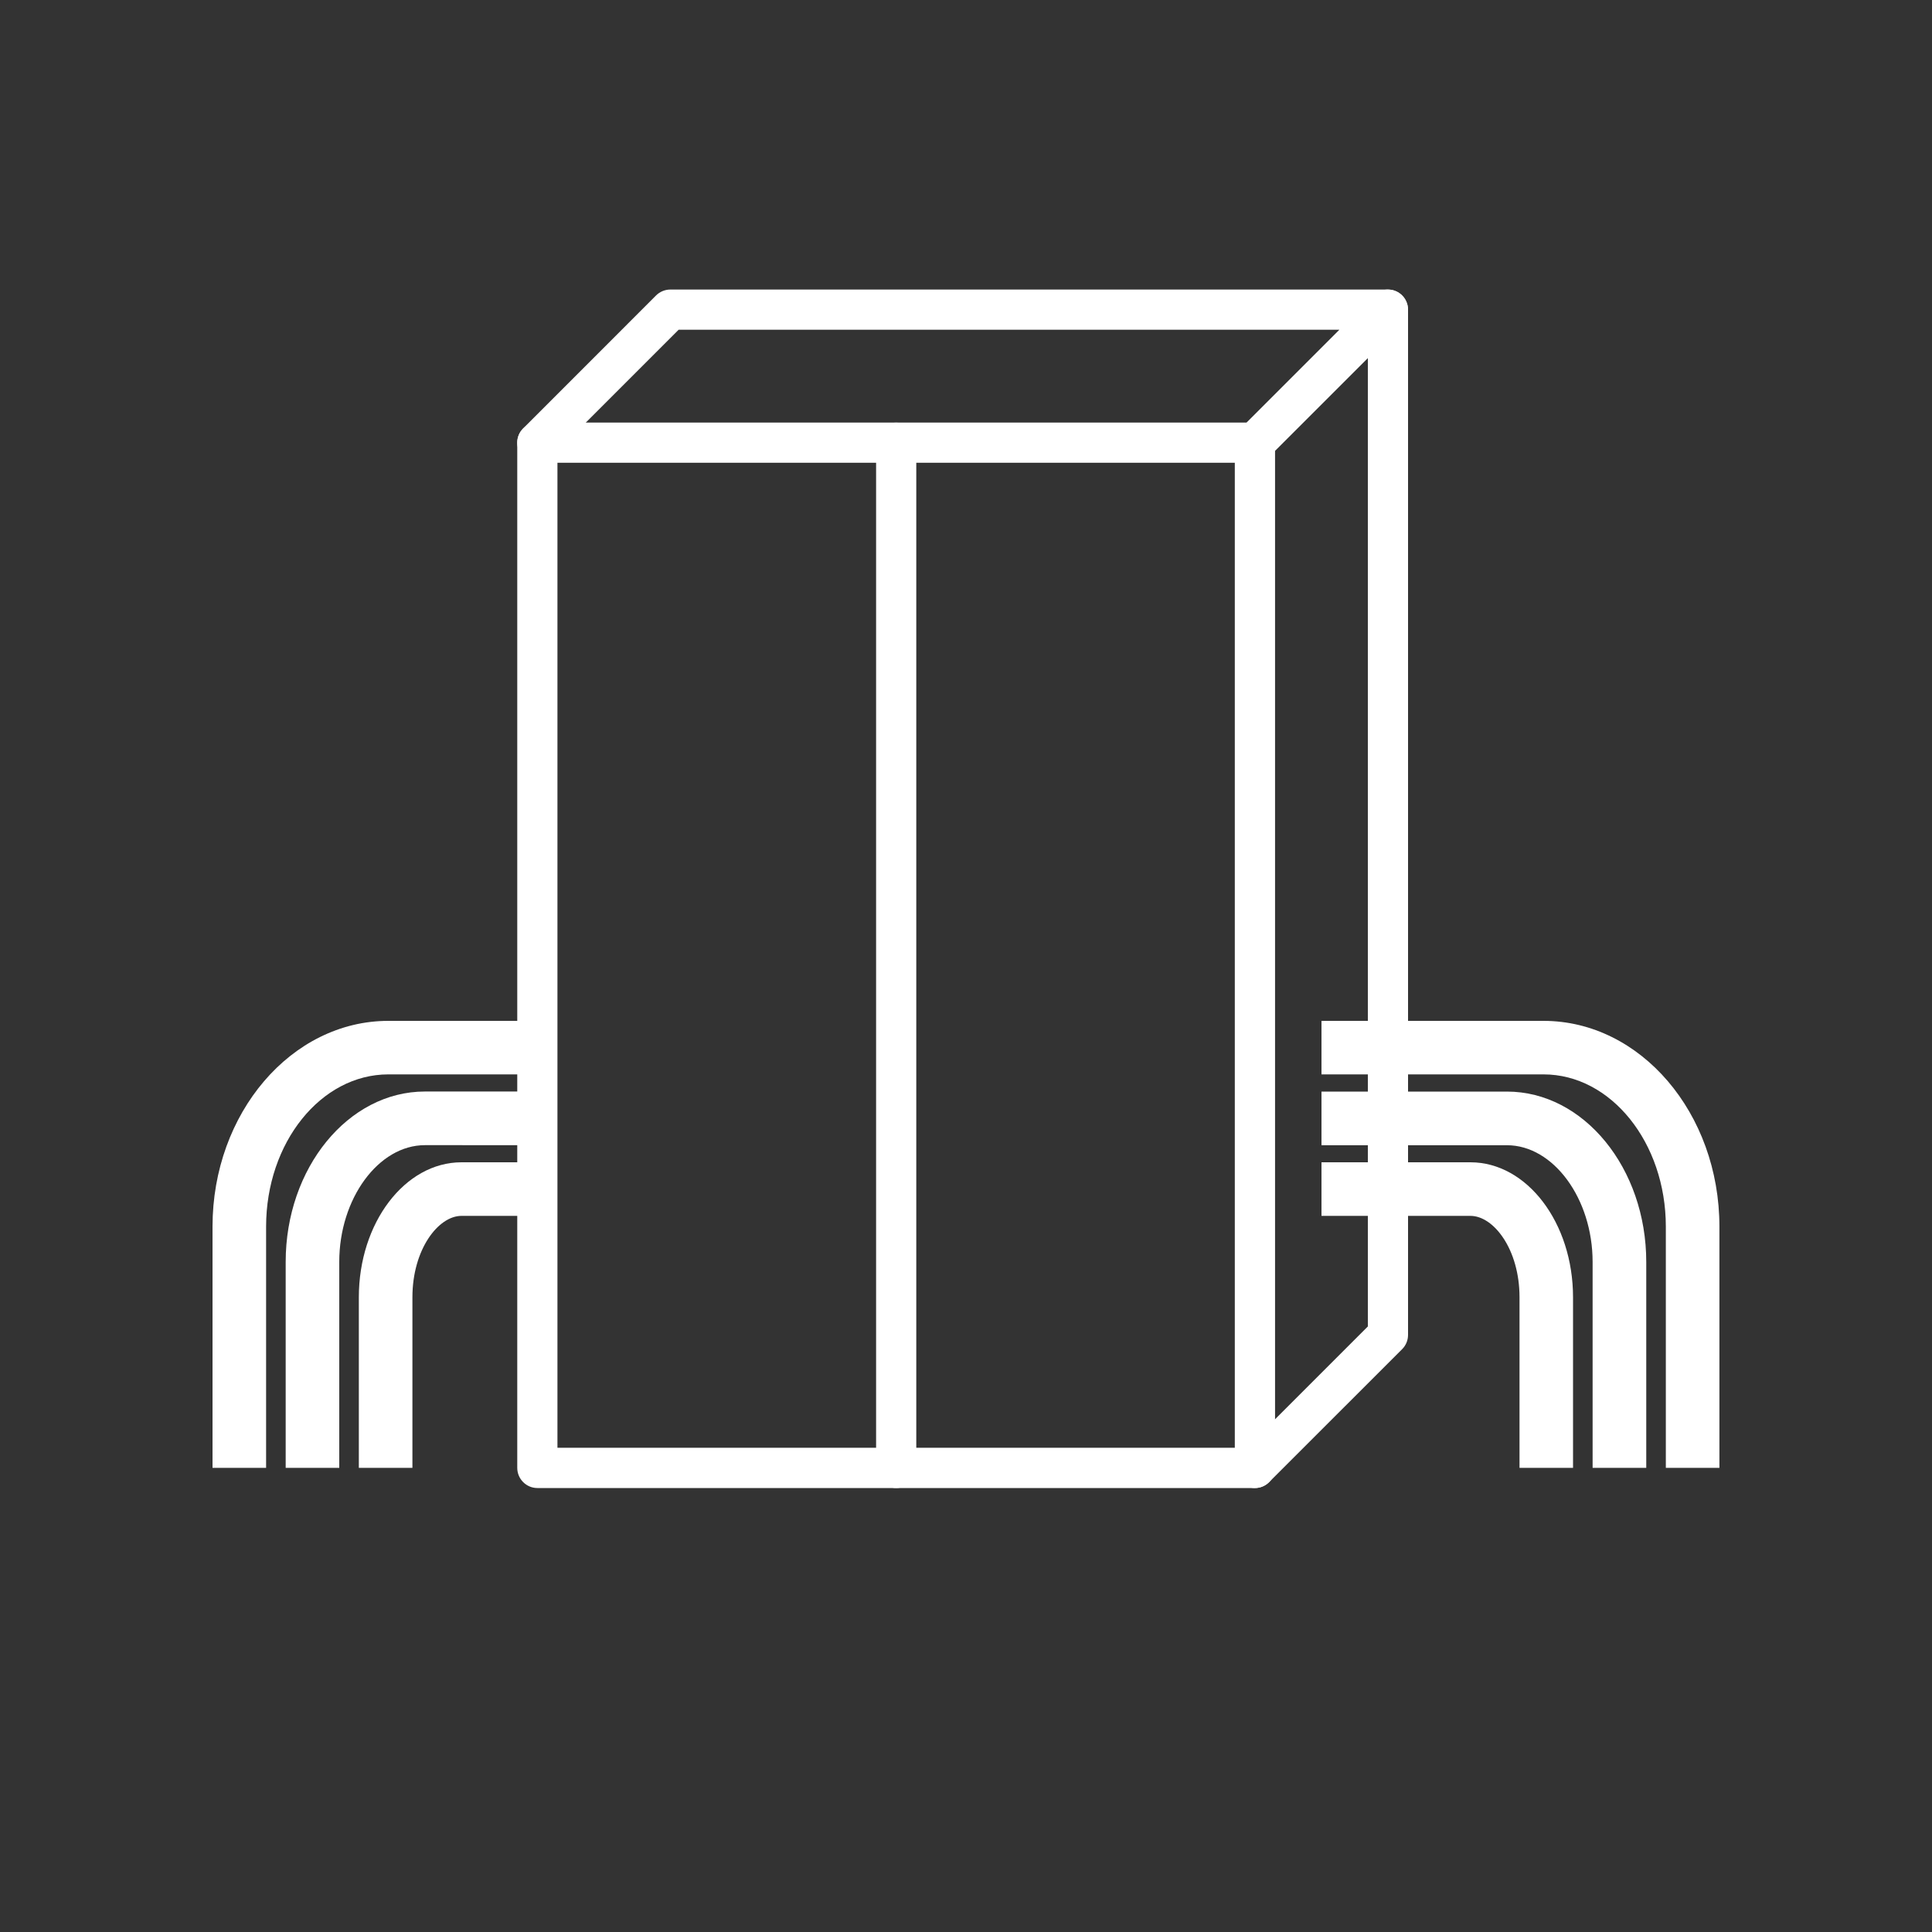<?xml version="1.0" encoding="utf-8"?>
<!-- Generator: Adobe Illustrator 15.1.0, SVG Export Plug-In . SVG Version: 6.00 Build 0)  -->
<!DOCTYPE svg PUBLIC "-//W3C//DTD SVG 1.1//EN" "http://www.w3.org/Graphics/SVG/1.1/DTD/svg11.dtd">
<svg version="1.1" xmlns="http://www.w3.org/2000/svg" xmlns:xlink="http://www.w3.org/1999/xlink" x="0px" y="0px" width="30px"
	 height="30px" viewBox="0 0 30 30" enable-background="new 0 0 30 30" xml:space="preserve">
<rect x="0" y="0" width="30" height="30" fill="#333333" stroke="none"/>
<g id="Calque_1" display="none">
	<circle display="inline" fill="#F08F00" cx="15" cy="15" r="14.963"/>
</g>
<g id="Calque_2">
	<g>
		<path fill="#FFFFFF" d="M19.486,23.106c-0.079,0-0.16-0.031-0.221-0.093c-0.121-0.12-0.121-0.318,0-0.441l1.975-1.975V4.808
			c0-0.173,0.139-0.312,0.312-0.312c0.172,0,0.312,0.139,0.312,0.312v15.92c0,0.084-0.033,0.163-0.091,0.221l-2.066,2.065
			C19.646,23.075,19.566,23.106,19.486,23.106z"/>
		<path fill="#FFFFFF" d="M19.486,7.186c-0.079,0-0.16-0.031-0.221-0.092c-0.121-0.122-0.121-0.319,0-0.441l1.533-1.533h-10.26
			L8.564,7.094c-0.122,0.123-0.319,0.123-0.441,0c-0.122-0.122-0.122-0.319,0-0.441l2.065-2.066
			c0.059-0.058,0.138-0.091,0.221-0.091h11.142c0.127,0,0.24,0.076,0.288,0.192c0.049,0.117,0.022,0.251-0.066,0.34l-2.066,2.065
			C19.646,7.155,19.566,7.186,19.486,7.186z"/>
		<path fill="#FFFFFF" d="M13.916,23.106c-0.173,0-0.312-0.141-0.312-0.313V6.874c0-0.172,0.14-0.312,0.312-0.312
			c0.172,0,0.312,0.14,0.312,0.312v15.919C14.228,22.966,14.088,23.106,13.916,23.106z"/>
		<g>
			<path fill="#FFFFFF" d="M26.699,22.793h-0.832v-3.746c0-1.305-0.853-2.364-1.899-2.364H20.52v-0.831h3.448
				c1.507,0,2.731,1.434,2.731,3.195V22.793z"/>
			<path fill="#FFFFFF" d="M25.563,22.793H24.73v-3.198c0-0.982-0.609-1.812-1.33-1.812H20.52v-0.833H23.4
				c1.192,0,2.163,1.188,2.163,2.646V22.793z"/>
			<path fill="#FFFFFF" d="M24.426,22.793h-0.831v-2.649c0-0.744-0.401-1.264-0.762-1.264H20.52v-0.832h2.313
				c0.878,0,1.593,0.939,1.593,2.096V22.793z"/>
			<path fill="#FFFFFF" d="M4.132,22.793H3.3v-3.746c0-1.762,1.225-3.195,2.73-3.195h2.313v0.831H6.03
				c-1.047,0-1.898,1.06-1.898,2.364V22.793z"/>
			<path fill="#FFFFFF" d="M5.268,22.793H4.436v-3.198c0-1.458,0.97-2.646,2.162-2.646h1.746v0.833H6.598
				c-0.721,0-1.33,0.83-1.33,1.812V22.793z"/>
			<path fill="#FFFFFF" d="M6.404,22.793H5.572v-2.649c0-1.156,0.715-2.096,1.594-2.096h1.178v0.832H7.166
				c-0.36,0-0.762,0.52-0.762,1.264V22.793z"/>
			<path fill="#FFFFFF" d="M19.486,23.106H8.344c-0.172,0-0.312-0.141-0.312-0.313V6.874c0-0.172,0.14-0.312,0.312-0.312h11.143
				c0.173,0,0.312,0.14,0.312,0.312v15.919C19.798,22.966,19.659,23.106,19.486,23.106z M8.656,22.481h10.518V7.186H8.656V22.481z"
				/>
		</g>
	</g>
</g>
</svg>
